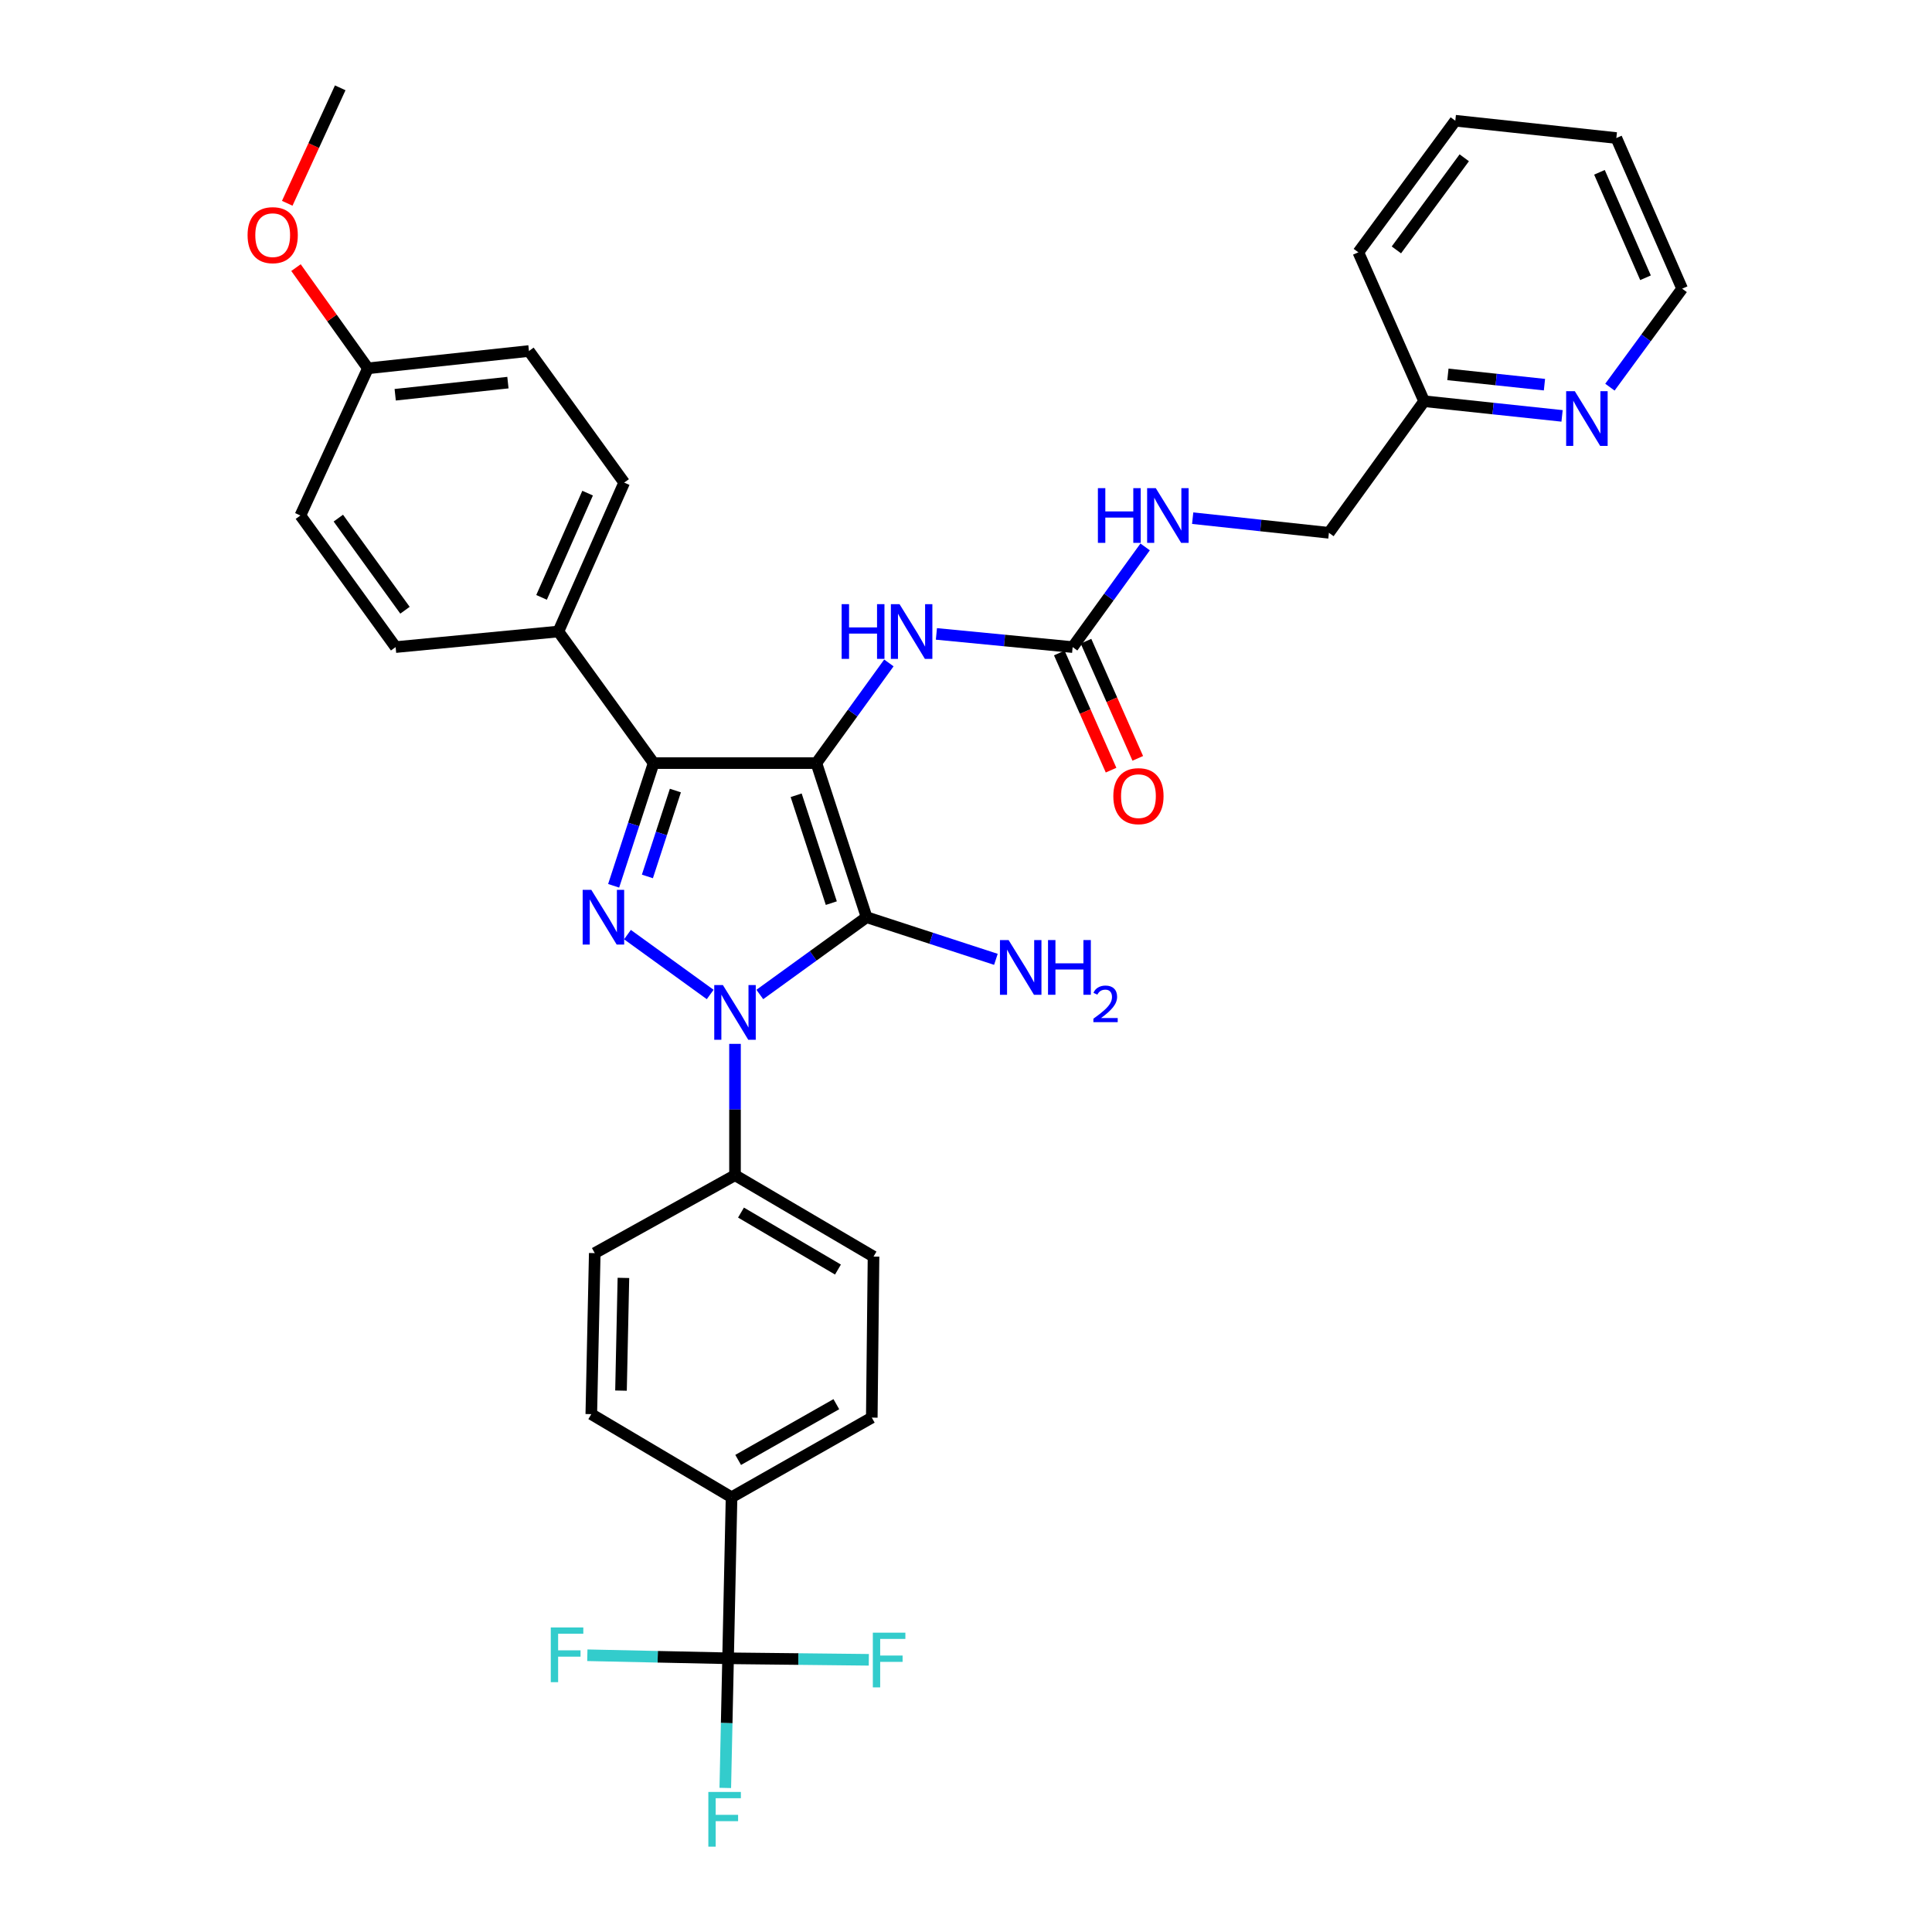 <?xml version='1.0' encoding='iso-8859-1'?>
<svg version='1.1' baseProfile='full'
              xmlns='http://www.w3.org/2000/svg'
                      xmlns:rdkit='http://www.rdkit.org/xml'
                      xmlns:xlink='http://www.w3.org/1999/xlink'
                  xml:space='preserve'
width='1000px' height='1000px' viewBox='0 0 1000 1000'>
<!-- END OF HEADER -->
<rect style='opacity:1.0;fill:#FFFFFF;stroke:none' width='1000' height='1000' x='0' y='0'> </rect>
<path class='bond-0' d='M 380.437,540.303 L 380.437,574.293' style='fill:none;fill-rule:evenodd;stroke:#0000FF;stroke-width:6px;stroke-linecap:butt;stroke-linejoin:miter;stroke-opacity:1' />
<path class='bond-0' d='M 380.437,574.293 L 380.437,608.283' style='fill:none;fill-rule:evenodd;stroke:#000000;stroke-width:6px;stroke-linecap:butt;stroke-linejoin:miter;stroke-opacity:1' />
<path class='bond-1' d='M 393.279,514.743 L 420.914,494.744' style='fill:none;fill-rule:evenodd;stroke:#0000FF;stroke-width:6px;stroke-linecap:butt;stroke-linejoin:miter;stroke-opacity:1' />
<path class='bond-1' d='M 420.914,494.744 L 448.549,474.745' style='fill:none;fill-rule:evenodd;stroke:#000000;stroke-width:6px;stroke-linecap:butt;stroke-linejoin:miter;stroke-opacity:1' />
<path class='bond-2' d='M 367.595,514.743 L 324.77,483.751' style='fill:none;fill-rule:evenodd;stroke:#0000FF;stroke-width:6px;stroke-linecap:butt;stroke-linejoin:miter;stroke-opacity:1' />
<path class='bond-3' d='M 448.549,474.745 L 422.56,394.981' style='fill:none;fill-rule:evenodd;stroke:#000000;stroke-width:6px;stroke-linecap:butt;stroke-linejoin:miter;stroke-opacity:1' />
<path class='bond-3' d='M 430.284,467.461 L 412.092,411.627' style='fill:none;fill-rule:evenodd;stroke:#000000;stroke-width:6px;stroke-linecap:butt;stroke-linejoin:miter;stroke-opacity:1' />
<path class='bond-4' d='M 448.549,474.745 L 482.012,485.648' style='fill:none;fill-rule:evenodd;stroke:#000000;stroke-width:6px;stroke-linecap:butt;stroke-linejoin:miter;stroke-opacity:1' />
<path class='bond-4' d='M 482.012,485.648 L 515.475,496.551' style='fill:none;fill-rule:evenodd;stroke:#0000FF;stroke-width:6px;stroke-linecap:butt;stroke-linejoin:miter;stroke-opacity:1' />
<path class='bond-5' d='M 422.56,394.981 L 338.314,394.981' style='fill:none;fill-rule:evenodd;stroke:#000000;stroke-width:6px;stroke-linecap:butt;stroke-linejoin:miter;stroke-opacity:1' />
<path class='bond-6' d='M 422.56,394.981 L 441.322,369.056' style='fill:none;fill-rule:evenodd;stroke:#000000;stroke-width:6px;stroke-linecap:butt;stroke-linejoin:miter;stroke-opacity:1' />
<path class='bond-6' d='M 441.322,369.056 L 460.083,343.131' style='fill:none;fill-rule:evenodd;stroke:#0000FF;stroke-width:6px;stroke-linecap:butt;stroke-linejoin:miter;stroke-opacity:1' />
<path class='bond-7' d='M 338.314,394.981 L 327.968,426.734' style='fill:none;fill-rule:evenodd;stroke:#000000;stroke-width:6px;stroke-linecap:butt;stroke-linejoin:miter;stroke-opacity:1' />
<path class='bond-7' d='M 327.968,426.734 L 317.621,458.487' style='fill:none;fill-rule:evenodd;stroke:#0000FF;stroke-width:6px;stroke-linecap:butt;stroke-linejoin:miter;stroke-opacity:1' />
<path class='bond-7' d='M 349.576,409.188 L 342.334,431.415' style='fill:none;fill-rule:evenodd;stroke:#000000;stroke-width:6px;stroke-linecap:butt;stroke-linejoin:miter;stroke-opacity:1' />
<path class='bond-7' d='M 342.334,431.415 L 335.092,453.642' style='fill:none;fill-rule:evenodd;stroke:#0000FF;stroke-width:6px;stroke-linecap:butt;stroke-linejoin:miter;stroke-opacity:1' />
<path class='bond-8' d='M 338.314,394.981 L 289.022,326.869' style='fill:none;fill-rule:evenodd;stroke:#000000;stroke-width:6px;stroke-linecap:butt;stroke-linejoin:miter;stroke-opacity:1' />
<path class='bond-9' d='M 870.67,149.419 L 836.614,71.444' style='fill:none;fill-rule:evenodd;stroke:#000000;stroke-width:6px;stroke-linecap:butt;stroke-linejoin:miter;stroke-opacity:1' />
<path class='bond-9' d='M 851.715,143.771 L 827.876,89.188' style='fill:none;fill-rule:evenodd;stroke:#000000;stroke-width:6px;stroke-linecap:butt;stroke-linejoin:miter;stroke-opacity:1' />
<path class='bond-10' d='M 870.67,149.419 L 851.98,174.904' style='fill:none;fill-rule:evenodd;stroke:#000000;stroke-width:6px;stroke-linecap:butt;stroke-linejoin:miter;stroke-opacity:1' />
<path class='bond-10' d='M 851.98,174.904 L 833.291,200.39' style='fill:none;fill-rule:evenodd;stroke:#0000FF;stroke-width:6px;stroke-linecap:butt;stroke-linejoin:miter;stroke-opacity:1' />
<path class='bond-11' d='M 484.685,328.111 L 519.943,331.523' style='fill:none;fill-rule:evenodd;stroke:#0000FF;stroke-width:6px;stroke-linecap:butt;stroke-linejoin:miter;stroke-opacity:1' />
<path class='bond-11' d='M 519.943,331.523 L 555.2,334.936' style='fill:none;fill-rule:evenodd;stroke:#000000;stroke-width:6px;stroke-linecap:butt;stroke-linejoin:miter;stroke-opacity:1' />
<path class='bond-12' d='M 548.29,337.989 L 561.688,368.311' style='fill:none;fill-rule:evenodd;stroke:#000000;stroke-width:6px;stroke-linecap:butt;stroke-linejoin:miter;stroke-opacity:1' />
<path class='bond-12' d='M 561.688,368.311 L 575.087,398.632' style='fill:none;fill-rule:evenodd;stroke:#FF0000;stroke-width:6px;stroke-linecap:butt;stroke-linejoin:miter;stroke-opacity:1' />
<path class='bond-12' d='M 562.11,331.882 L 575.509,362.203' style='fill:none;fill-rule:evenodd;stroke:#000000;stroke-width:6px;stroke-linecap:butt;stroke-linejoin:miter;stroke-opacity:1' />
<path class='bond-12' d='M 575.509,362.203 L 588.908,392.525' style='fill:none;fill-rule:evenodd;stroke:#FF0000;stroke-width:6px;stroke-linecap:butt;stroke-linejoin:miter;stroke-opacity:1' />
<path class='bond-13' d='M 555.2,334.936 L 573.962,309.011' style='fill:none;fill-rule:evenodd;stroke:#000000;stroke-width:6px;stroke-linecap:butt;stroke-linejoin:miter;stroke-opacity:1' />
<path class='bond-13' d='M 573.962,309.011 L 592.723,283.085' style='fill:none;fill-rule:evenodd;stroke:#0000FF;stroke-width:6px;stroke-linecap:butt;stroke-linejoin:miter;stroke-opacity:1' />
<path class='bond-14' d='M 617.328,268.203 L 652.584,271.992' style='fill:none;fill-rule:evenodd;stroke:#0000FF;stroke-width:6px;stroke-linecap:butt;stroke-linejoin:miter;stroke-opacity:1' />
<path class='bond-14' d='M 652.584,271.992 L 687.84,275.78' style='fill:none;fill-rule:evenodd;stroke:#000000;stroke-width:6px;stroke-linecap:butt;stroke-linejoin:miter;stroke-opacity:1' />
<path class='bond-15' d='M 836.614,71.444 L 753.266,62.487' style='fill:none;fill-rule:evenodd;stroke:#000000;stroke-width:6px;stroke-linecap:butt;stroke-linejoin:miter;stroke-opacity:1' />
<path class='bond-16' d='M 753.266,62.487 L 703.076,130.599' style='fill:none;fill-rule:evenodd;stroke:#000000;stroke-width:6px;stroke-linecap:butt;stroke-linejoin:miter;stroke-opacity:1' />
<path class='bond-16' d='M 757.902,81.667 L 722.768,129.346' style='fill:none;fill-rule:evenodd;stroke:#000000;stroke-width:6px;stroke-linecap:butt;stroke-linejoin:miter;stroke-opacity:1' />
<path class='bond-17' d='M 376.852,858.327 L 378.649,774.979' style='fill:none;fill-rule:evenodd;stroke:#000000;stroke-width:6px;stroke-linecap:butt;stroke-linejoin:miter;stroke-opacity:1' />
<path class='bond-18' d='M 376.852,858.327 L 376.129,891.879' style='fill:none;fill-rule:evenodd;stroke:#000000;stroke-width:6px;stroke-linecap:butt;stroke-linejoin:miter;stroke-opacity:1' />
<path class='bond-18' d='M 376.129,891.879 L 375.406,925.431' style='fill:none;fill-rule:evenodd;stroke:#33CCCC;stroke-width:6px;stroke-linecap:butt;stroke-linejoin:miter;stroke-opacity:1' />
<path class='bond-19' d='M 376.852,858.327 L 413.274,858.72' style='fill:none;fill-rule:evenodd;stroke:#000000;stroke-width:6px;stroke-linecap:butt;stroke-linejoin:miter;stroke-opacity:1' />
<path class='bond-19' d='M 413.274,858.72 L 449.697,859.112' style='fill:none;fill-rule:evenodd;stroke:#33CCCC;stroke-width:6px;stroke-linecap:butt;stroke-linejoin:miter;stroke-opacity:1' />
<path class='bond-20' d='M 376.852,858.327 L 340.43,857.542' style='fill:none;fill-rule:evenodd;stroke:#000000;stroke-width:6px;stroke-linecap:butt;stroke-linejoin:miter;stroke-opacity:1' />
<path class='bond-20' d='M 340.43,857.542 L 304.008,856.757' style='fill:none;fill-rule:evenodd;stroke:#33CCCC;stroke-width:6px;stroke-linecap:butt;stroke-linejoin:miter;stroke-opacity:1' />
<path class='bond-21' d='M 378.649,774.979 L 451.235,733.754' style='fill:none;fill-rule:evenodd;stroke:#000000;stroke-width:6px;stroke-linecap:butt;stroke-linejoin:miter;stroke-opacity:1' />
<path class='bond-21' d='M 382.075,755.657 L 432.885,726.799' style='fill:none;fill-rule:evenodd;stroke:#000000;stroke-width:6px;stroke-linecap:butt;stroke-linejoin:miter;stroke-opacity:1' />
<path class='bond-22' d='M 378.649,774.979 L 306.054,731.958' style='fill:none;fill-rule:evenodd;stroke:#000000;stroke-width:6px;stroke-linecap:butt;stroke-linejoin:miter;stroke-opacity:1' />
<path class='bond-23' d='M 273.786,181.679 L 190.438,190.644' style='fill:none;fill-rule:evenodd;stroke:#000000;stroke-width:6px;stroke-linecap:butt;stroke-linejoin:miter;stroke-opacity:1' />
<path class='bond-23' d='M 262.899,198.047 L 204.556,204.323' style='fill:none;fill-rule:evenodd;stroke:#000000;stroke-width:6px;stroke-linecap:butt;stroke-linejoin:miter;stroke-opacity:1' />
<path class='bond-24' d='M 273.786,181.679 L 323.078,249.791' style='fill:none;fill-rule:evenodd;stroke:#000000;stroke-width:6px;stroke-linecap:butt;stroke-linejoin:miter;stroke-opacity:1' />
<path class='bond-25' d='M 190.438,190.644 L 155.483,266.824' style='fill:none;fill-rule:evenodd;stroke:#000000;stroke-width:6px;stroke-linecap:butt;stroke-linejoin:miter;stroke-opacity:1' />
<path class='bond-26' d='M 190.438,190.644 L 171.82,164.579' style='fill:none;fill-rule:evenodd;stroke:#000000;stroke-width:6px;stroke-linecap:butt;stroke-linejoin:miter;stroke-opacity:1' />
<path class='bond-26' d='M 171.82,164.579 L 153.203,138.514' style='fill:none;fill-rule:evenodd;stroke:#FF0000;stroke-width:6px;stroke-linecap:butt;stroke-linejoin:miter;stroke-opacity:1' />
<path class='bond-27' d='M 155.483,266.824 L 204.775,334.936' style='fill:none;fill-rule:evenodd;stroke:#000000;stroke-width:6px;stroke-linecap:butt;stroke-linejoin:miter;stroke-opacity:1' />
<path class='bond-27' d='M 175.118,268.182 L 209.622,315.86' style='fill:none;fill-rule:evenodd;stroke:#000000;stroke-width:6px;stroke-linecap:butt;stroke-linejoin:miter;stroke-opacity:1' />
<path class='bond-28' d='M 204.775,334.936 L 289.022,326.869' style='fill:none;fill-rule:evenodd;stroke:#000000;stroke-width:6px;stroke-linecap:butt;stroke-linejoin:miter;stroke-opacity:1' />
<path class='bond-29' d='M 289.022,326.869 L 323.078,249.791' style='fill:none;fill-rule:evenodd;stroke:#000000;stroke-width:6px;stroke-linecap:butt;stroke-linejoin:miter;stroke-opacity:1' />
<path class='bond-29' d='M 280.309,309.2 L 304.148,255.246' style='fill:none;fill-rule:evenodd;stroke:#000000;stroke-width:6px;stroke-linecap:butt;stroke-linejoin:miter;stroke-opacity:1' />
<path class='bond-30' d='M 148.678,105.218 L 162.389,75.337' style='fill:none;fill-rule:evenodd;stroke:#FF0000;stroke-width:6px;stroke-linecap:butt;stroke-linejoin:miter;stroke-opacity:1' />
<path class='bond-30' d='M 162.389,75.337 L 176.1,45.455' style='fill:none;fill-rule:evenodd;stroke:#000000;stroke-width:6px;stroke-linecap:butt;stroke-linejoin:miter;stroke-opacity:1' />
<path class='bond-31' d='M 451.235,733.754 L 452.133,650.406' style='fill:none;fill-rule:evenodd;stroke:#000000;stroke-width:6px;stroke-linecap:butt;stroke-linejoin:miter;stroke-opacity:1' />
<path class='bond-32' d='M 306.054,731.958 L 307.842,648.61' style='fill:none;fill-rule:evenodd;stroke:#000000;stroke-width:6px;stroke-linecap:butt;stroke-linejoin:miter;stroke-opacity:1' />
<path class='bond-32' d='M 321.428,719.78 L 322.68,661.436' style='fill:none;fill-rule:evenodd;stroke:#000000;stroke-width:6px;stroke-linecap:butt;stroke-linejoin:miter;stroke-opacity:1' />
<path class='bond-33' d='M 380.437,608.283 L 307.842,648.61' style='fill:none;fill-rule:evenodd;stroke:#000000;stroke-width:6px;stroke-linecap:butt;stroke-linejoin:miter;stroke-opacity:1' />
<path class='bond-34' d='M 380.437,608.283 L 452.133,650.406' style='fill:none;fill-rule:evenodd;stroke:#000000;stroke-width:6px;stroke-linecap:butt;stroke-linejoin:miter;stroke-opacity:1' />
<path class='bond-34' d='M 383.537,627.629 L 433.725,657.115' style='fill:none;fill-rule:evenodd;stroke:#000000;stroke-width:6px;stroke-linecap:butt;stroke-linejoin:miter;stroke-opacity:1' />
<path class='bond-35' d='M 703.076,130.599 L 737.132,207.668' style='fill:none;fill-rule:evenodd;stroke:#000000;stroke-width:6px;stroke-linecap:butt;stroke-linejoin:miter;stroke-opacity:1' />
<path class='bond-36' d='M 737.132,207.668 L 772.826,211.467' style='fill:none;fill-rule:evenodd;stroke:#000000;stroke-width:6px;stroke-linecap:butt;stroke-linejoin:miter;stroke-opacity:1' />
<path class='bond-36' d='M 772.826,211.467 L 808.52,215.265' style='fill:none;fill-rule:evenodd;stroke:#0000FF;stroke-width:6px;stroke-linecap:butt;stroke-linejoin:miter;stroke-opacity:1' />
<path class='bond-36' d='M 749.439,193.783 L 774.425,196.441' style='fill:none;fill-rule:evenodd;stroke:#000000;stroke-width:6px;stroke-linecap:butt;stroke-linejoin:miter;stroke-opacity:1' />
<path class='bond-36' d='M 774.425,196.441 L 799.411,199.1' style='fill:none;fill-rule:evenodd;stroke:#0000FF;stroke-width:6px;stroke-linecap:butt;stroke-linejoin:miter;stroke-opacity:1' />
<path class='bond-37' d='M 737.132,207.668 L 687.84,275.78' style='fill:none;fill-rule:evenodd;stroke:#000000;stroke-width:6px;stroke-linecap:butt;stroke-linejoin:miter;stroke-opacity:1' />
<path  class='atom-0' d='M 374.177 509.877
L 383.457 524.877
Q 384.377 526.357, 385.857 529.037
Q 387.337 531.717, 387.417 531.877
L 387.417 509.877
L 391.177 509.877
L 391.177 538.197
L 387.297 538.197
L 377.337 521.797
Q 376.177 519.877, 374.937 517.677
Q 373.737 515.477, 373.377 514.797
L 373.377 538.197
L 369.697 538.197
L 369.697 509.877
L 374.177 509.877
' fill='#0000FF'/>
<path  class='atom-4' d='M 306.064 460.585
L 315.344 475.585
Q 316.264 477.065, 317.744 479.745
Q 319.224 482.425, 319.304 482.585
L 319.304 460.585
L 323.064 460.585
L 323.064 488.905
L 319.184 488.905
L 309.224 472.505
Q 308.064 470.585, 306.824 468.385
Q 305.624 466.185, 305.264 465.505
L 305.264 488.905
L 301.584 488.905
L 301.584 460.585
L 306.064 460.585
' fill='#0000FF'/>
<path  class='atom-6' d='M 522.053 486.574
L 531.333 501.574
Q 532.253 503.054, 533.733 505.734
Q 535.213 508.414, 535.293 508.574
L 535.293 486.574
L 539.053 486.574
L 539.053 514.894
L 535.173 514.894
L 525.213 498.494
Q 524.053 496.574, 522.813 494.374
Q 521.613 492.174, 521.253 491.494
L 521.253 514.894
L 517.573 514.894
L 517.573 486.574
L 522.053 486.574
' fill='#0000FF'/>
<path  class='atom-6' d='M 542.453 486.574
L 546.293 486.574
L 546.293 498.614
L 560.773 498.614
L 560.773 486.574
L 564.613 486.574
L 564.613 514.894
L 560.773 514.894
L 560.773 501.814
L 546.293 501.814
L 546.293 514.894
L 542.453 514.894
L 542.453 486.574
' fill='#0000FF'/>
<path  class='atom-6' d='M 565.985 513.9
Q 566.672 512.131, 568.309 511.155
Q 569.945 510.151, 572.216 510.151
Q 575.041 510.151, 576.625 511.683
Q 578.209 513.214, 578.209 515.933
Q 578.209 518.705, 576.149 521.292
Q 574.117 523.879, 569.893 526.942
L 578.525 526.942
L 578.525 529.054
L 565.933 529.054
L 565.933 527.285
Q 569.417 524.803, 571.477 522.955
Q 573.562 521.107, 574.565 519.444
Q 575.569 517.781, 575.569 516.065
Q 575.569 514.27, 574.671 513.267
Q 573.773 512.263, 572.216 512.263
Q 570.711 512.263, 569.708 512.871
Q 568.705 513.478, 567.992 514.824
L 565.985 513.9
' fill='#0000FF'/>
<path  class='atom-7' d='M 435.632 312.709
L 439.472 312.709
L 439.472 324.749
L 453.952 324.749
L 453.952 312.709
L 457.792 312.709
L 457.792 341.029
L 453.952 341.029
L 453.952 327.949
L 439.472 327.949
L 439.472 341.029
L 435.632 341.029
L 435.632 312.709
' fill='#0000FF'/>
<path  class='atom-7' d='M 465.592 312.709
L 474.872 327.709
Q 475.792 329.189, 477.272 331.869
Q 478.752 334.549, 478.832 334.709
L 478.832 312.709
L 482.592 312.709
L 482.592 341.029
L 478.712 341.029
L 468.752 324.629
Q 467.592 322.709, 466.352 320.509
Q 465.152 318.309, 464.792 317.629
L 464.792 341.029
L 461.112 341.029
L 461.112 312.709
L 465.592 312.709
' fill='#0000FF'/>
<path  class='atom-9' d='M 576.256 412.085
Q 576.256 405.285, 579.616 401.485
Q 582.976 397.685, 589.256 397.685
Q 595.536 397.685, 598.896 401.485
Q 602.256 405.285, 602.256 412.085
Q 602.256 418.965, 598.856 422.885
Q 595.456 426.765, 589.256 426.765
Q 583.016 426.765, 579.616 422.885
Q 576.256 419.005, 576.256 412.085
M 589.256 423.565
Q 593.576 423.565, 595.896 420.685
Q 598.256 417.765, 598.256 412.085
Q 598.256 406.525, 595.896 403.725
Q 593.576 400.885, 589.256 400.885
Q 584.936 400.885, 582.576 403.685
Q 580.256 406.485, 580.256 412.085
Q 580.256 417.805, 582.576 420.685
Q 584.936 423.565, 589.256 423.565
' fill='#FF0000'/>
<path  class='atom-10' d='M 568.272 252.664
L 572.112 252.664
L 572.112 264.704
L 586.592 264.704
L 586.592 252.664
L 590.432 252.664
L 590.432 280.984
L 586.592 280.984
L 586.592 267.904
L 572.112 267.904
L 572.112 280.984
L 568.272 280.984
L 568.272 252.664
' fill='#0000FF'/>
<path  class='atom-10' d='M 598.232 252.664
L 607.512 267.664
Q 608.432 269.144, 609.912 271.824
Q 611.392 274.504, 611.472 274.664
L 611.472 252.664
L 615.232 252.664
L 615.232 280.984
L 611.352 280.984
L 601.392 264.584
Q 600.232 262.664, 598.992 260.464
Q 597.792 258.264, 597.432 257.584
L 597.432 280.984
L 593.752 280.984
L 593.752 252.664
L 598.232 252.664
' fill='#0000FF'/>
<path  class='atom-21' d='M 128.146 121.714
Q 128.146 114.914, 131.506 111.114
Q 134.866 107.314, 141.146 107.314
Q 147.426 107.314, 150.786 111.114
Q 154.146 114.914, 154.146 121.714
Q 154.146 128.594, 150.746 132.514
Q 147.346 136.394, 141.146 136.394
Q 134.906 136.394, 131.506 132.514
Q 128.146 128.634, 128.146 121.714
M 141.146 133.194
Q 145.466 133.194, 147.786 130.314
Q 150.146 127.394, 150.146 121.714
Q 150.146 116.154, 147.786 113.354
Q 145.466 110.514, 141.146 110.514
Q 136.826 110.514, 134.466 113.314
Q 132.146 116.114, 132.146 121.714
Q 132.146 127.434, 134.466 130.314
Q 136.826 133.194, 141.146 133.194
' fill='#FF0000'/>
<path  class='atom-23' d='M 366.636 927.515
L 383.476 927.515
L 383.476 930.755
L 370.436 930.755
L 370.436 939.355
L 382.036 939.355
L 382.036 942.635
L 370.436 942.635
L 370.436 955.835
L 366.636 955.835
L 366.636 927.515
' fill='#33CCCC'/>
<path  class='atom-24' d='M 451.78 845.065
L 468.62 845.065
L 468.62 848.305
L 455.58 848.305
L 455.58 856.905
L 467.18 856.905
L 467.18 860.185
L 455.58 860.185
L 455.58 873.385
L 451.78 873.385
L 451.78 845.065
' fill='#33CCCC'/>
<path  class='atom-25' d='M 285.084 842.371
L 301.924 842.371
L 301.924 845.611
L 288.884 845.611
L 288.884 854.211
L 300.484 854.211
L 300.484 857.491
L 288.884 857.491
L 288.884 870.691
L 285.084 870.691
L 285.084 842.371
' fill='#33CCCC'/>
<path  class='atom-33' d='M 815.118 202.473
L 824.398 217.473
Q 825.318 218.953, 826.798 221.633
Q 828.278 224.313, 828.358 224.473
L 828.358 202.473
L 832.118 202.473
L 832.118 230.793
L 828.238 230.793
L 818.278 214.393
Q 817.118 212.473, 815.878 210.273
Q 814.678 208.073, 814.318 207.393
L 814.318 230.793
L 810.638 230.793
L 810.638 202.473
L 815.118 202.473
' fill='#0000FF'/>
</svg>
